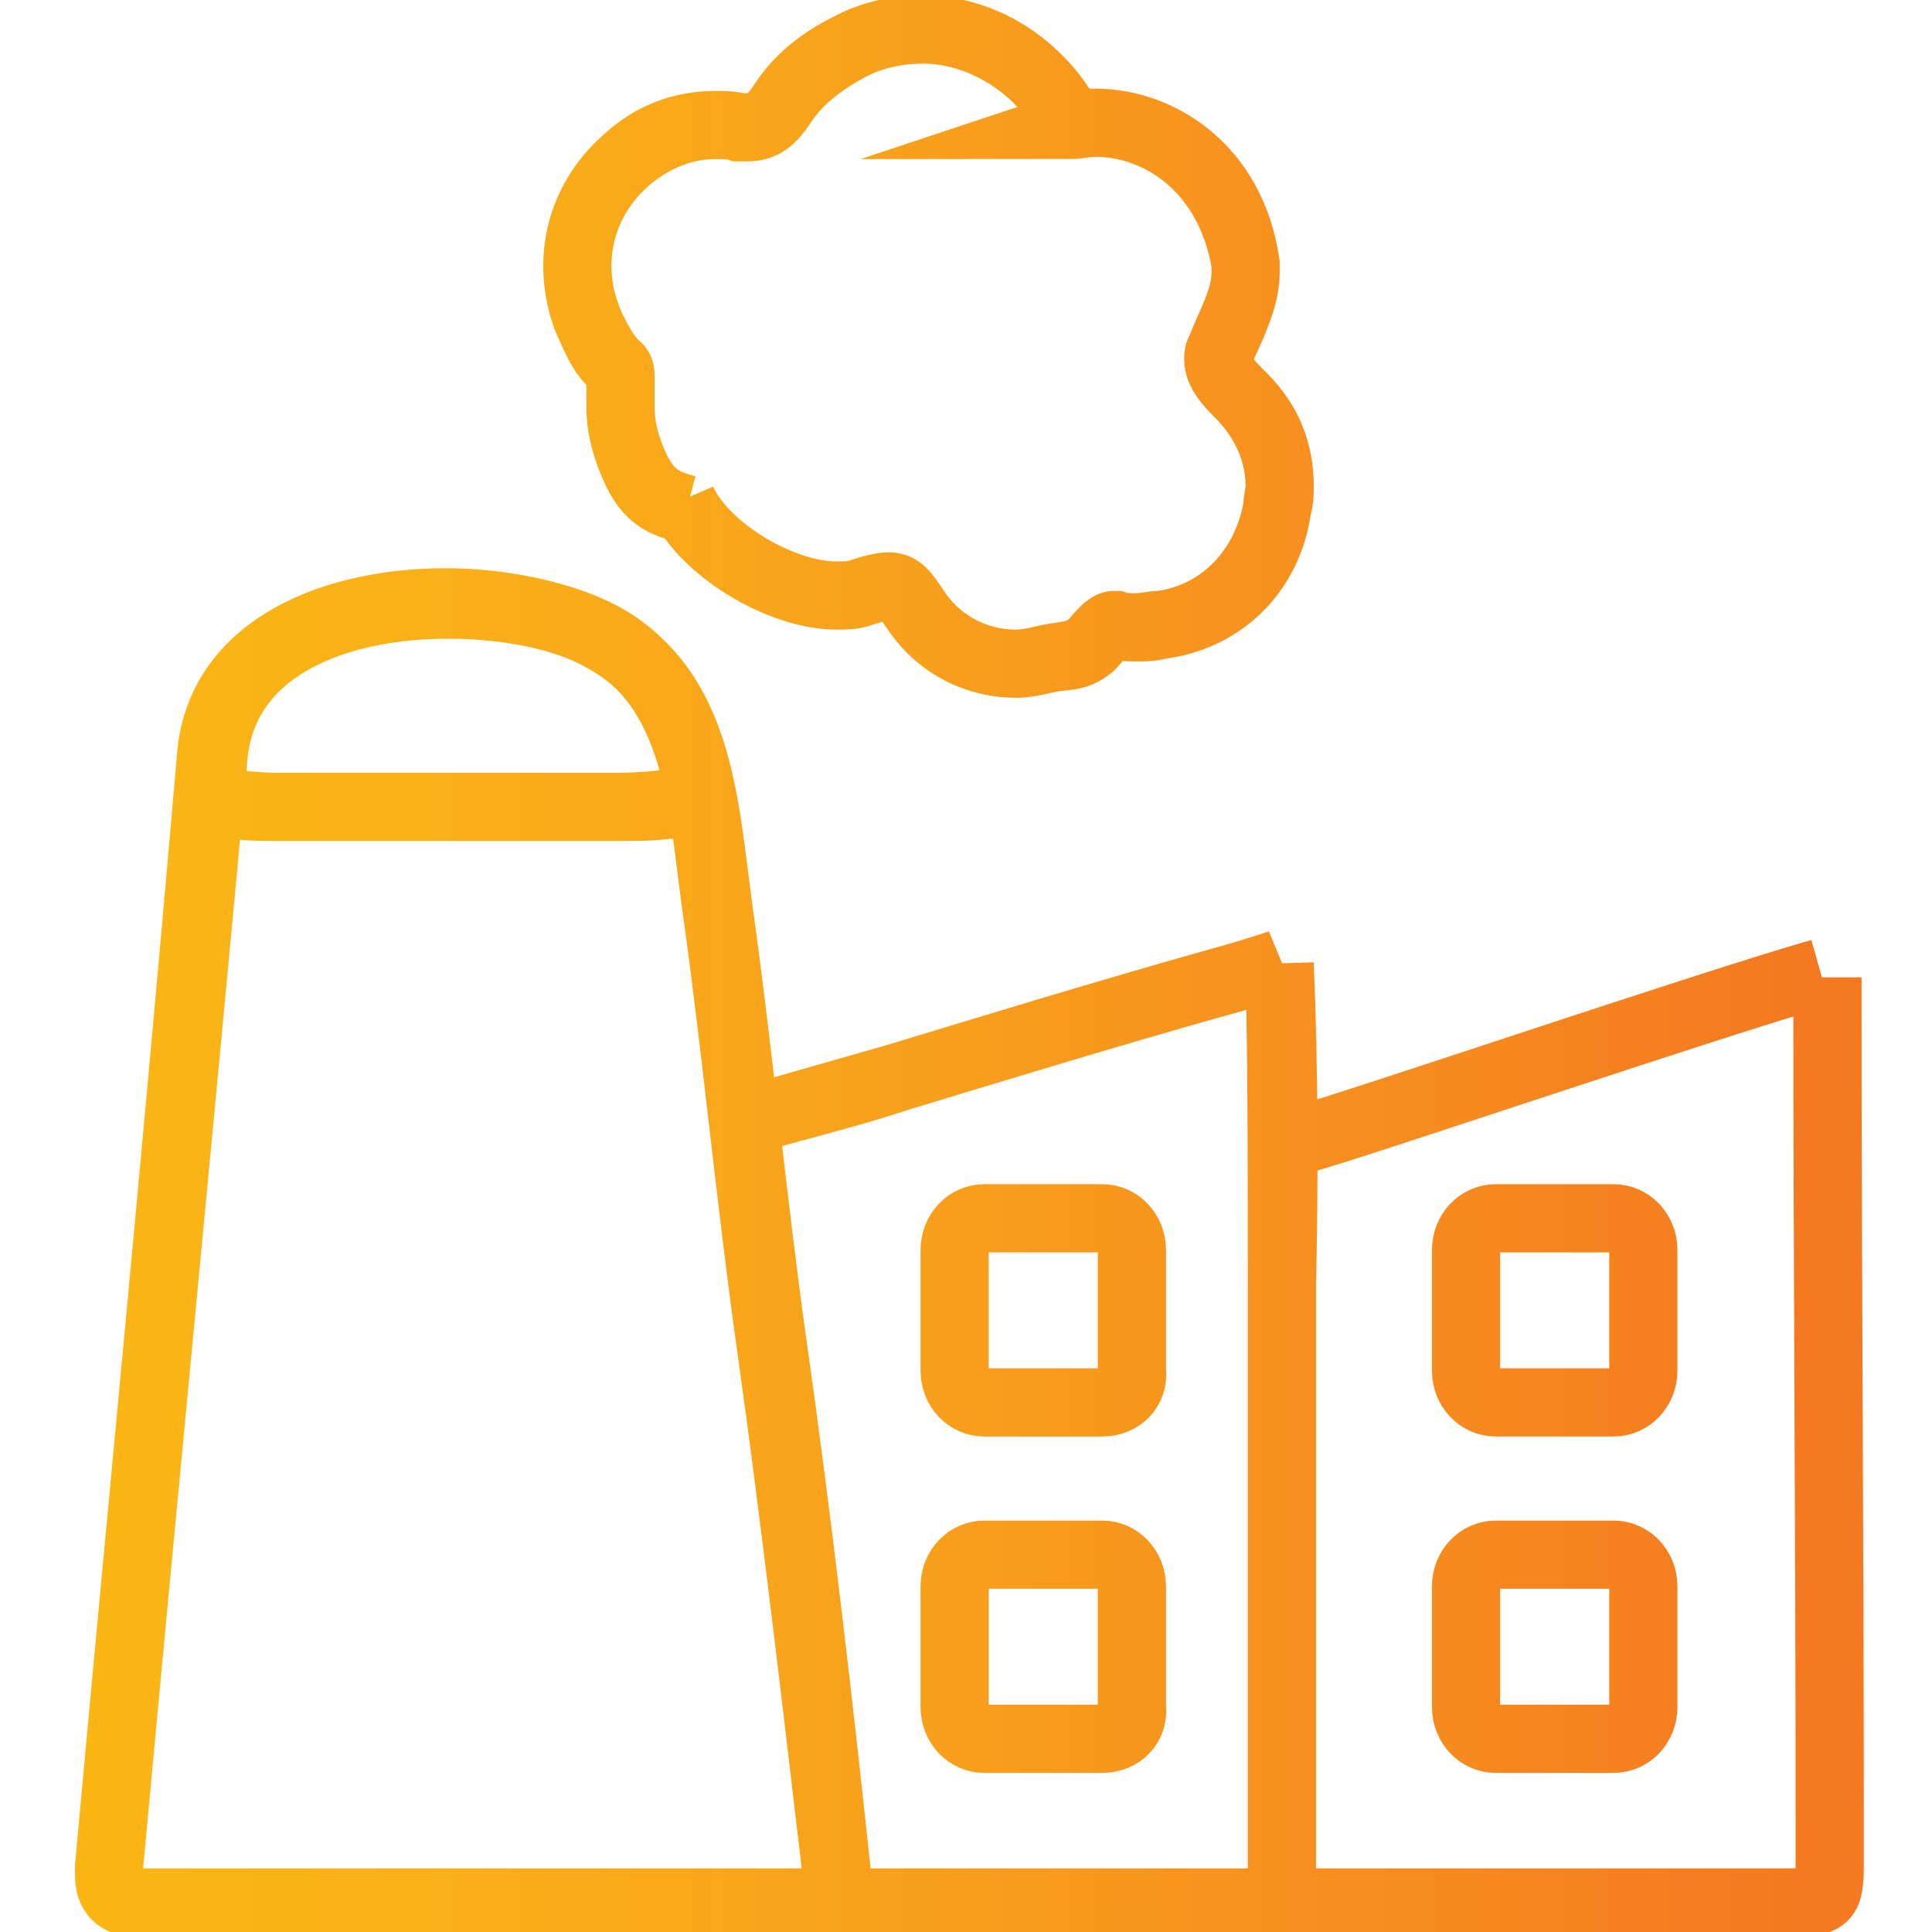 <?xml version="1.0" encoding="utf-8"?>
<!-- Generator: Adobe Illustrator 27.5.0, SVG Export Plug-In . SVG Version: 6.00 Build 0)  -->
<svg version="1.1" id="Layer_1" xmlns="http://www.w3.org/2000/svg" xmlns:xlink="http://www.w3.org/1999/xlink" x="0px" y="0px"
	 viewBox="0 0 85 85" style="enable-background:new 0 0 85 85;" xml:space="preserve">
<style type="text/css">
	.st0{fill:none;stroke:url(#SVGID_1_);stroke-width:3;stroke-miterlimit:10;}
</style>
<g>
	<linearGradient id="SVGID_1_" gradientUnits="userSpaceOnUse" x1="4.236" y1="42.5" x2="80.764" y2="42.5">
		<stop  offset="0" style="stop-color:#FBB616"/>
		<stop  offset="0.18" style="stop-color:#FAB118"/>
		<stop  offset="0.456" style="stop-color:#F8A11C"/>
		<stop  offset="0.79" style="stop-color:#F6891F"/>
		<stop  offset="0.982" style="stop-color:#F47920"/>
		<stop  offset="1" style="stop-color:#F47920"/>
	</linearGradient>
	<path class="st0" d="M30,35.3c-0.9,0.1-1.9,0.2-2.8,0.2c-0.8,0-1.6,0-2.4,0c-0.1,0-0.1,0-0.2,0c-1.6,0-3.3,0-4.9,0
		c-2,0-3.9,0-5.9,0c-0.5,0-1,0-1.5,0c-0.9,0-1.7,0-2.6-0.2l0,0l0,0c0.8,0.1,1.7,0.2,2.6,0.2c0.5,0,1,0,1.5,0c2,0,3.9,0,5.9,0
		c1.6,0,3.3,0,4.9,0c0.1,0,0.1,0,0.2,0c0.8,0,1.6,0,2.4,0C28.2,35.5,29.1,35.5,30,35.3L30,35.3L30,35.3z M80.1,42.8
		c-4.6,1.3-20.5,6.7-22.7,7.3c0,0-0.1,0-0.1,0c-0.1,0-0.2,0-0.3,0l0,0l0,0c0.1,0,0.2,0,0.3,0c0.1,0,0.1,0,0.1,0
		C59.6,49.5,75.5,44.1,80.1,42.8L80.1,42.8L80.1,42.8z M56.3,42.4c-0.4,0.2-1.6,0.5-3,0.9c-4.6,1.3-9.2,2.7-13.8,4.1
		c-2.1,0.6-4.2,1.2-6.3,1.8c0,0-0.1,0-0.1,0c-0.1,0-0.2,0-0.3,0l0,0l0,0c0.1,0,0.2,0,0.3,0c0.1,0,0.1,0,0.1,0
		c2.1-0.6,4.2-1.1,6.3-1.8c4.6-1.4,9.2-2.8,13.8-4.1C54.8,42.9,56,42.5,56.3,42.4L56.3,42.4L56.3,42.4z M47.1,5.5
		c-1-2.2-3.6-4.2-6.5-4.2c-1.1,0-2.2,0.2-3.3,0.8c-1.2,0.6-2.2,1.4-2.9,2.5c-0.4,0.6-0.8,1-1.5,1c-0.1,0-0.3,0-0.4,0
		c-0.3-0.1-0.7-0.1-1-0.1c-1.4,0-2.7,0.5-3.9,1.5c-1.5,1.3-2.2,3-2.2,4.7c0,0.9,0.2,1.8,0.6,2.7c0.3,0.6,0.6,1.2,1.1,1.7
		c0.2,0.1,0.2,0.3,0.2,0.5c0,0.1,0,0.3,0,0.4c0,0.3,0,0.6,0,0.9c0,0.6,0.1,1.2,0.3,1.8c0.7,2.1,1.5,2.4,2.6,2.7l0,0l0,0
		c-1.2-0.3-1.9-0.6-2.6-2.7c-0.2-0.6-0.3-1.2-0.3-1.8c0-0.3,0-0.6,0-0.9c0-0.1,0-0.3,0-0.4c0-0.2,0-0.3-0.2-0.5
		c-0.5-0.4-0.8-1-1.1-1.7c-0.4-0.8-0.6-1.8-0.6-2.7c0-1.7,0.7-3.4,2.2-4.7c1.1-1,2.4-1.5,3.9-1.5c0.3,0,0.7,0,1,0.1
		c0.2,0,0.3,0,0.4,0c0.7,0,1.1-0.4,1.5-1c0.7-1.1,1.8-1.9,2.9-2.5c1.1-0.6,2.3-0.8,3.3-0.8C43.5,1.3,46,3.2,47.1,5.5L47.1,5.5
		L47.1,5.5z M47.1,5.5c0.3-0.1,0.7-0.1,1.1-0.1c2.8,0,5.9,2,6.6,6.2c0,0.1,0,0.3,0,0.4c0,1.1-0.6,2.3-1.1,3.4
		c-0.1,0.1-0.1,0.3-0.1,0.4c0,0.6,0.5,1.1,1.1,1.7c1,1.1,1.6,2.4,1.6,3.9c0,0.3,0,0.6-0.1,0.9c-0.4,3-2.6,4.9-5.2,5.2
		c-0.3,0-0.7,0.1-1,0.1c-0.3,0-0.6,0-0.9-0.1c0,0,0,0-0.1,0c-0.3,0-0.8,0.7-1,0.9c-0.7,0.6-1.2,0.4-2,0.6c-0.4,0.1-0.9,0.2-1.3,0.2
		c-1.7,0-3.3-0.8-4.3-2.2c-0.6-0.9-0.9-1.2-1.3-1.2c-0.3,0-0.7,0.1-1.3,0.3c-0.3,0.1-0.7,0.1-1,0.1c-2.5,0-5.9-2.1-6.8-4.2l0,0l0,0
		c0.9,2.1,4.3,4.2,6.8,4.2c0.4,0,0.7,0,1-0.1c0.6-0.2,1-0.3,1.3-0.3c0.5,0,0.7,0.3,1.3,1.2c1,1.4,2.6,2.2,4.3,2.2
		c0.4,0,0.9-0.1,1.3-0.2c0.9-0.2,1.3-0.1,2-0.6c0.2-0.2,0.7-0.9,1-0.9c0,0,0,0,0.1,0c0.3,0.1,0.6,0.1,0.9,0.1c0.3,0,0.7,0,1-0.1
		c2.6-0.3,4.7-2.3,5.2-5.2c0-0.3,0.1-0.6,0.1-0.9c0-1.5-0.5-2.8-1.6-3.9c-0.6-0.6-1.1-1.1-1.1-1.7c0-0.1,0-0.3,0.1-0.4
		c0.4-1.1,1.1-2.2,1.1-3.4c0-0.1,0-0.3,0-0.4c-0.6-4.2-3.8-6.2-6.6-6.2C47.8,5.4,47.4,5.5,47.1,5.5L47.1,5.5L47.1,5.5z M56.3,42.4
		c0.1,4.8,0.1,9.5,0.1,14.2c0,3.1,0,6.1,0,9.3c0,5.8,0,11.6,0,17.4l0,0l0,0c0-5.8,0-11.6,0-17.4c0-3.1,0-6.2,0-9.3
		C56.5,51.9,56.5,47.2,56.3,42.4L56.3,42.4L56.3,42.4z M36.9,83.2c-0.9-7.6-1.9-16.3-3-24.1c-0.9-6.4-1.5-12.9-2.4-19.3
		c-0.6-4.4-0.8-9.5-5-11.8c-1.7-0.9-4.3-1.5-6.9-1.5c-4.8,0-9.8,1.9-10.3,6.6C7.9,49.4,6.3,65.7,4.8,82.1c0,0.1,0,0.3,0,0.4
		c0,0.3,0.1,0.6,0.3,0.9c0.3,0.3,0.7,0.3,1.2,0.3c0,0,0,0,0.1,0c8.8,0,17.5,0,26.3,0c1.6,0,3.2,0,4.8,0c9.3,0,18.6,0,27.9,0
		c4.4,0,8.9,0,13.3,0c1.7,0,1.8-0.2,1.8-1.8c0-0.6,0-1.3,0-1.9c0-11.7-0.1-24.4-0.1-36c0-0.3,0-0.6,0-1l0,0l0,0c0,0.3,0,0.6,0,1
		c0,11.6,0.1,24.3,0.1,36c0,0.6,0,1.3,0,1.9c0,1.7-0.1,1.8-1.8,1.8c-4.4,0-8.9,0-13.3,0c-9.3,0-18.6,0-27.9,0c-1.6,0-3.2,0-4.8,0
		c-8.8,0-17.5,0-26.3,0c0,0,0,0-0.1,0c-0.4,0-0.9,0-1.2-0.3c-0.2-0.2-0.3-0.5-0.3-0.9c0-0.1,0-0.3,0-0.4c1.5-16.3,3.1-32.6,4.6-48.9
		c0.5-4.8,5.5-6.6,10.3-6.6c2.6,0,5.2,0.5,6.9,1.5c4.2,2.3,4.4,7.4,5,11.8c0.9,6.4,1.5,12.9,2.4,19.3C35.1,66.9,36.1,75.6,36.9,83.2
		L36.9,83.2L36.9,83.2z M48.5,76.5L48.5,76.5h-5.2c-0.7,0-1.3-0.6-1.3-1.4v-5.3c0-0.8,0.6-1.4,1.3-1.4h5.2c0.7,0,1.3,0.6,1.3,1.4
		v5.3C49.9,75.9,49.3,76.5,48.5,76.5L48.5,76.5L48.5,76.5c0.7,0,1.3-0.6,1.3-1.4v-5.3c0-0.8-0.6-1.4-1.3-1.4h-5.2
		c-0.7,0-1.3,0.6-1.3,1.4v5.3c0,0.8,0.6,1.4,1.3,1.4H48.5L48.5,76.5z M48.5,61.7L48.5,61.7h-5.2c-0.7,0-1.3-0.6-1.3-1.4V55
		c0-0.8,0.6-1.4,1.3-1.4h5.2c0.7,0,1.3,0.6,1.3,1.4v5.3C49.9,61.1,49.3,61.7,48.5,61.7L48.5,61.7L48.5,61.7c0.7,0,1.3-0.6,1.3-1.4
		V55c0-0.8-0.6-1.4-1.3-1.4h-5.2c-0.7,0-1.3,0.6-1.3,1.4v5.3c0,0.8,0.6,1.4,1.3,1.4H48.5L48.5,61.7z M71,76.5L71,76.5h-5.2
		c-0.7,0-1.3-0.6-1.3-1.4v-5.3c0-0.8,0.6-1.4,1.3-1.4H71c0.7,0,1.3,0.6,1.3,1.4v5.3C72.3,75.9,71.7,76.5,71,76.5L71,76.5L71,76.5
		c0.7,0,1.3-0.6,1.3-1.4v-5.3c0-0.8-0.6-1.4-1.3-1.4h-5.2c-0.7,0-1.3,0.6-1.3,1.4v5.3c0,0.8,0.6,1.4,1.3,1.4H71L71,76.5z M71,61.7
		L71,61.7h-5.2c-0.7,0-1.3-0.6-1.3-1.4V55c0-0.8,0.6-1.4,1.3-1.4H71c0.7,0,1.3,0.6,1.3,1.4v5.3C72.3,61.1,71.7,61.7,71,61.7L71,61.7
		L71,61.7c0.7,0,1.3-0.6,1.3-1.4V55c0-0.8-0.6-1.4-1.3-1.4h-5.2c-0.7,0-1.3,0.6-1.3,1.4v5.3c0,0.8,0.6,1.4,1.3,1.4H71L71,61.7z"/>
</g>
</svg>

